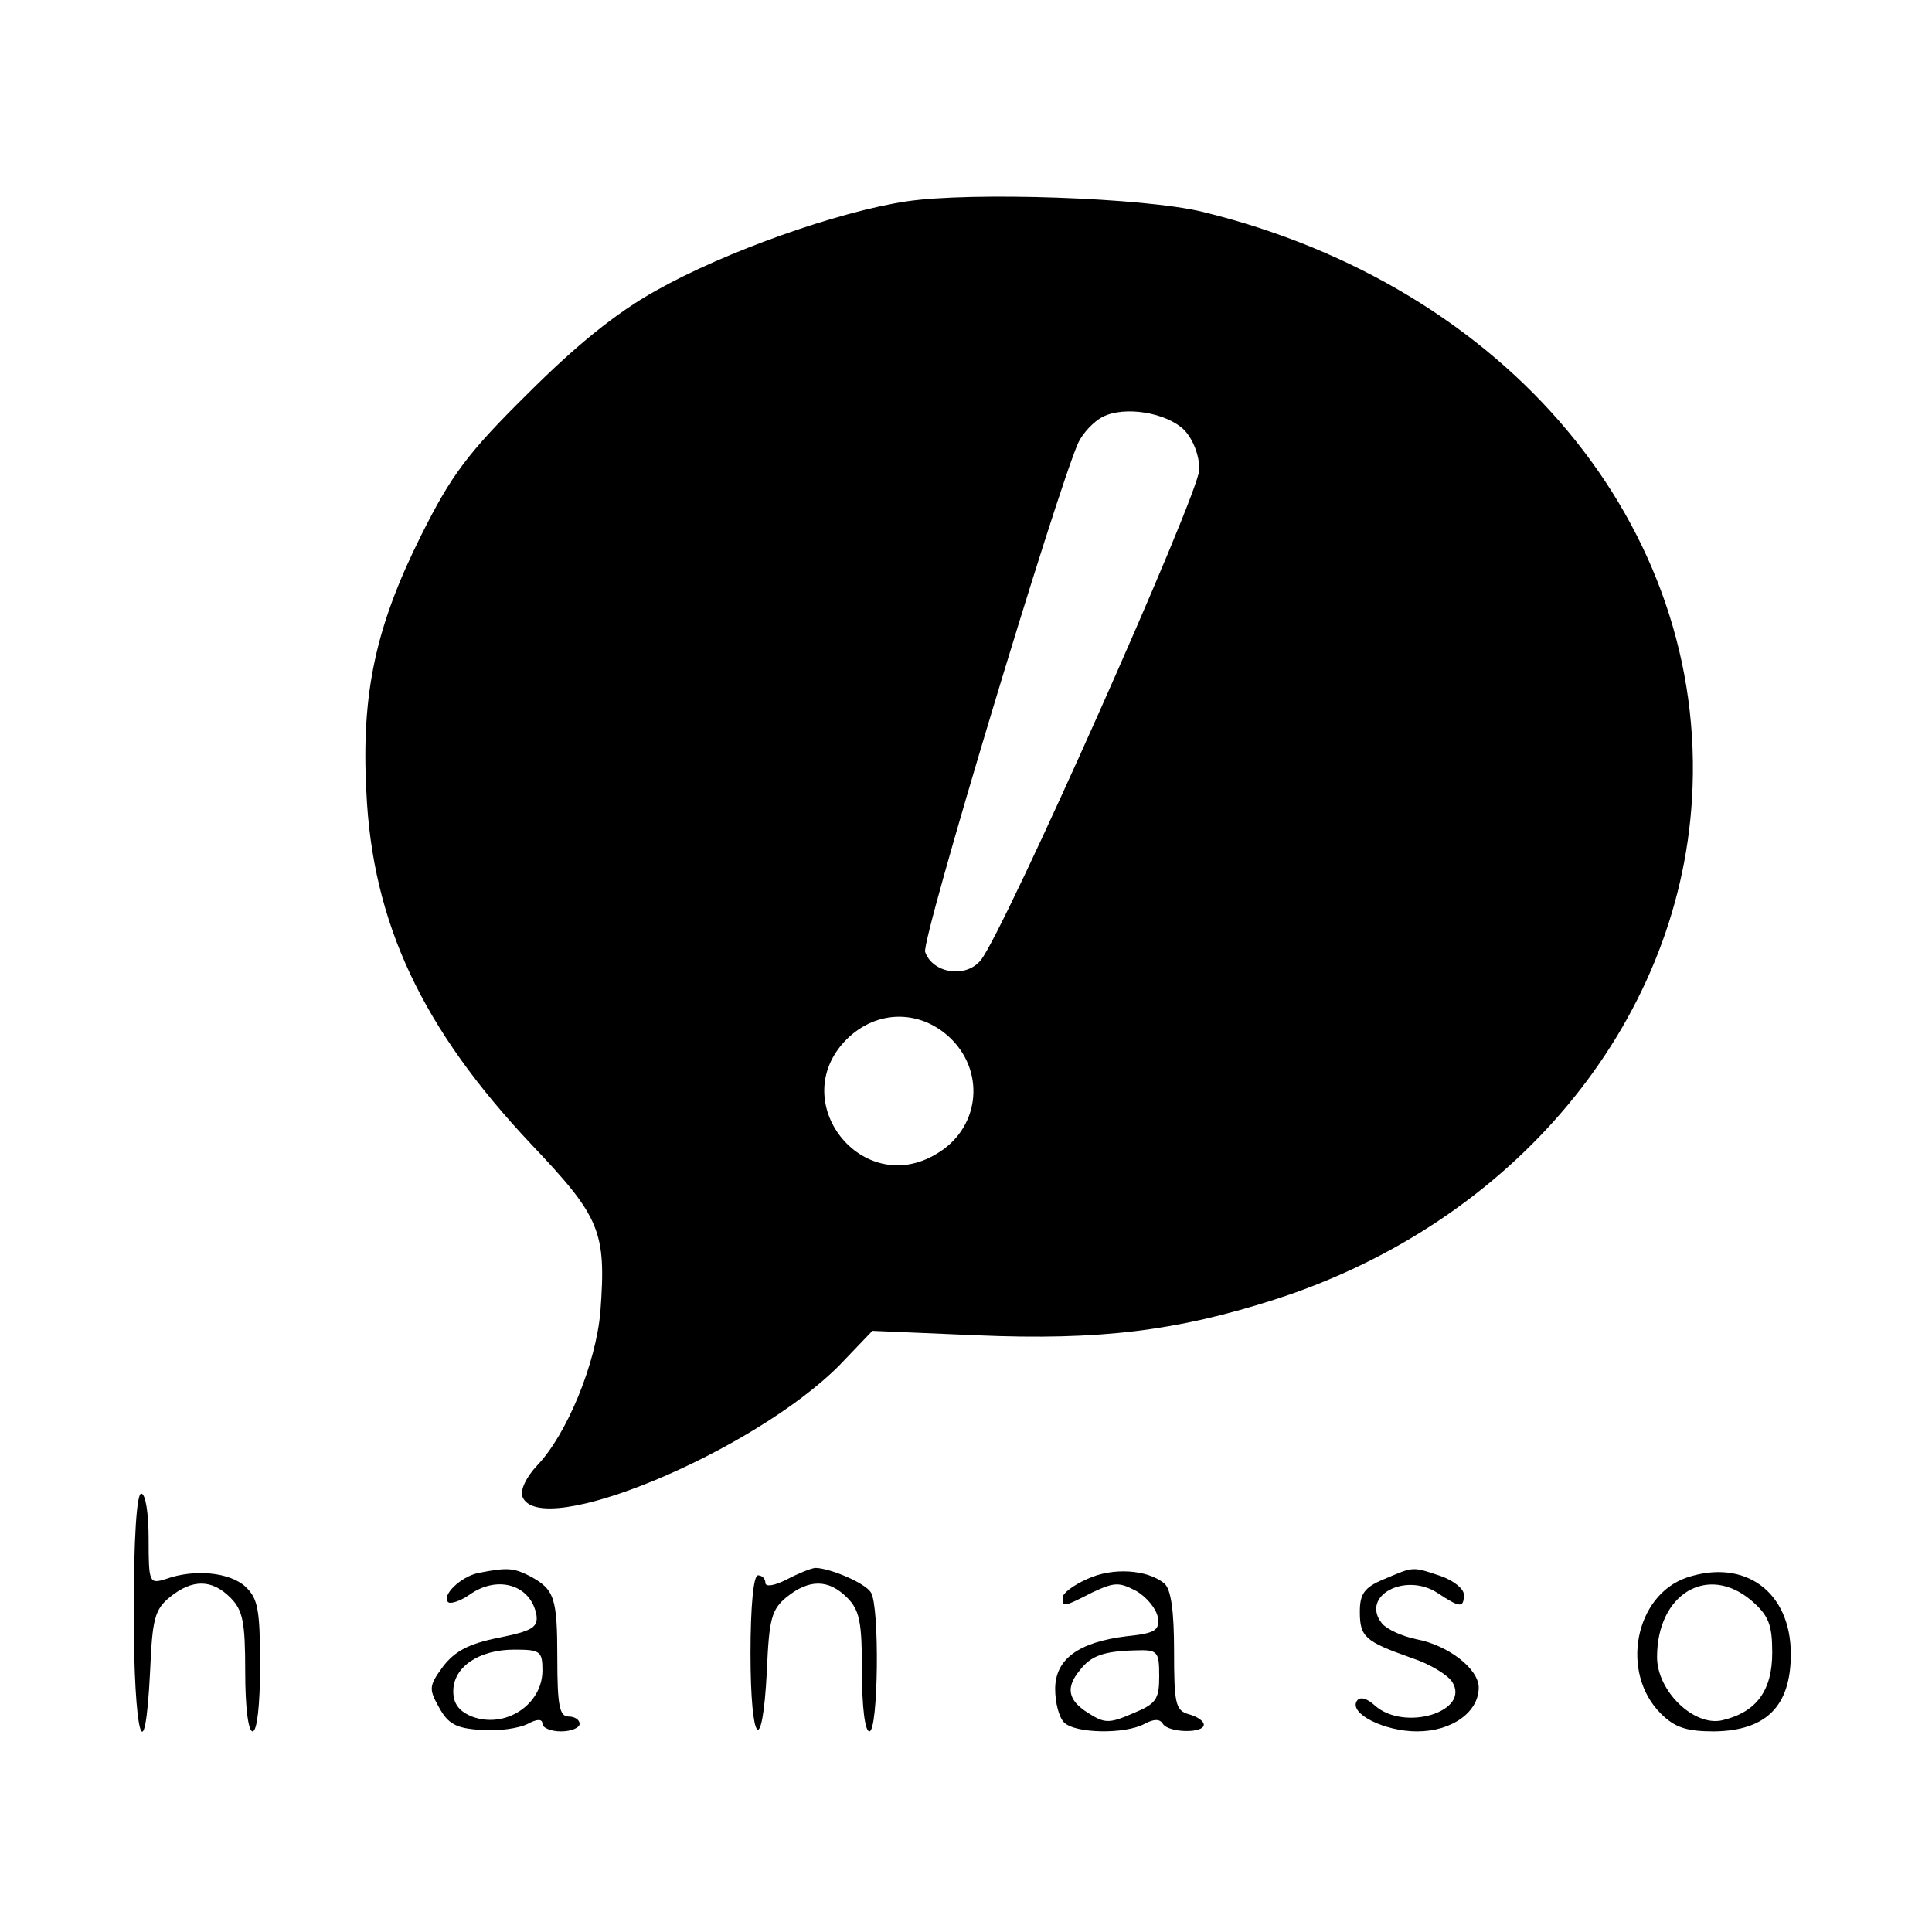 <?xml version="1.0" standalone="no"?>
<!DOCTYPE svg PUBLIC "-//W3C//DTD SVG 20010904//EN"
 "http://www.w3.org/TR/2001/REC-SVG-20010904/DTD/svg10.dtd">
<svg version="1.0" xmlns="http://www.w3.org/2000/svg"
 width="260pt" height="260pt" viewBox="0 0 260 260"
 preserveAspectRatio="xMidYMid meet">
<g transform="translate(0,260) scale(0.1,-0.1)"
fill="#000000" stroke="none">
<path d="M1220 2329 c-93 -14 -245 -68 -337 -120 -54 -30 -108 -74 -173 -139
-81 -80 -103 -110 -143 -190 -61 -122 -81 -212 -74 -345 8 -177 75 -319 222
-475 93 -98 101 -117 93 -225 -6 -70 -45 -165 -85 -207 -15 -16 -23 -33 -20
-42 23 -60 311 60 427 177 l44 46 141 -6 c165 -7 269 6 400 48 321 103 544
370 562 674 22 366 -248 690 -659 790 -78 19 -311 27 -398 14z m374 -308 c12
-13 20 -34 20 -53 -1 -34 -262 -620 -294 -660 -20 -25 -65 -18 -75 11 -5 17
176 617 206 685 6 13 21 29 33 35 29 15 86 6 110 -18z m-313 -820 c46 -47 36
-121 -21 -154 -100 -60 -203 71 -121 154 41 41 101 41 142 0z"/>
<path d="M180 430 c0 -166 15 -221 22 -79 3 70 6 83 27 100 30 24 56 24 81 -1
17 -17 20 -33 20 -100 0 -47 4 -80 10 -80 6 0 10 36 10 88 0 77 -3 91 -20 107
-21 19 -68 24 -107 10 -22 -7 -23 -5 -23 54 0 34 -4 61 -10 61 -6 0 -10 -60
-10 -160z"/>
<path d="M643 483 c-23 -5 -49 -30 -40 -39 3 -3 16 1 29 10 38 27 83 13 90
-28 2 -16 -6 -21 -51 -30 -40 -8 -59 -18 -75 -39 -19 -26 -19 -30 -5 -55 12
-22 23 -28 56 -30 23 -2 51 2 63 8 13 7 20 7 20 0 0 -5 11 -10 25 -10 14 0 25
5 25 10 0 6 -7 10 -15 10 -12 0 -15 15 -15 78 0 83 -4 93 -37 111 -22 11 -30
12 -70 4z m87 -131 c0 -46 -50 -79 -95 -62 -17 7 -25 17 -25 34 0 33 35 56 82
56 35 0 38 -2 38 -28z"/>
<path d="M1058 474 c-16 -8 -28 -10 -28 -4 0 5 -4 10 -10 10 -6 0 -10 -42 -10
-105 0 -123 16 -141 22 -24 3 70 6 83 27 100 30 24 56 24 81 -1 17 -17 20 -33
20 -100 0 -47 4 -80 10 -80 12 0 14 169 2 187 -8 13 -56 33 -75 33 -7 -1 -24
-8 -39 -16z"/>
<path d="M1463 475 c-18 -8 -33 -19 -33 -25 0 -13 1 -13 40 7 30 14 36 14 59
2 14 -8 27 -24 29 -35 3 -18 -3 -22 -42 -26 -65 -8 -96 -31 -96 -71 0 -18 5
-38 12 -45 15 -15 82 -16 108 -2 13 7 21 7 25 0 8 -12 55 -13 55 -1 0 5 -9 11
-20 14 -18 5 -20 14 -20 85 0 54 -4 83 -13 91 -23 19 -70 22 -104 6z m97 -131
c0 -31 -4 -37 -36 -50 -32 -14 -38 -13 -60 1 -27 17 -30 34 -11 57 15 20 33
26 75 27 30 1 32 -1 32 -35z"/>
<path d="M1863 475 c-27 -11 -33 -20 -33 -44 0 -34 7 -40 69 -62 25 -8 49 -23
55 -32 26 -40 -64 -68 -104 -32 -11 10 -20 12 -24 6 -11 -17 37 -41 81 -41 47
0 83 26 83 59 0 25 -41 57 -84 65 -19 4 -39 13 -46 21 -30 37 31 70 75 41 30
-20 35 -20 35 -2 0 8 -14 19 -31 25 -39 13 -36 13 -76 -4z"/>
<path d="M2270 477 c-70 -24 -90 -128 -35 -183 19 -19 35 -24 72 -24 70 1 103
34 103 104 0 84 -62 129 -140 103z m87 -31 c23 -20 28 -32 28 -70 0 -51 -21
-80 -67 -91 -38 -9 -88 39 -88 85 0 85 68 126 127 76z"/>
</g>
</svg>

